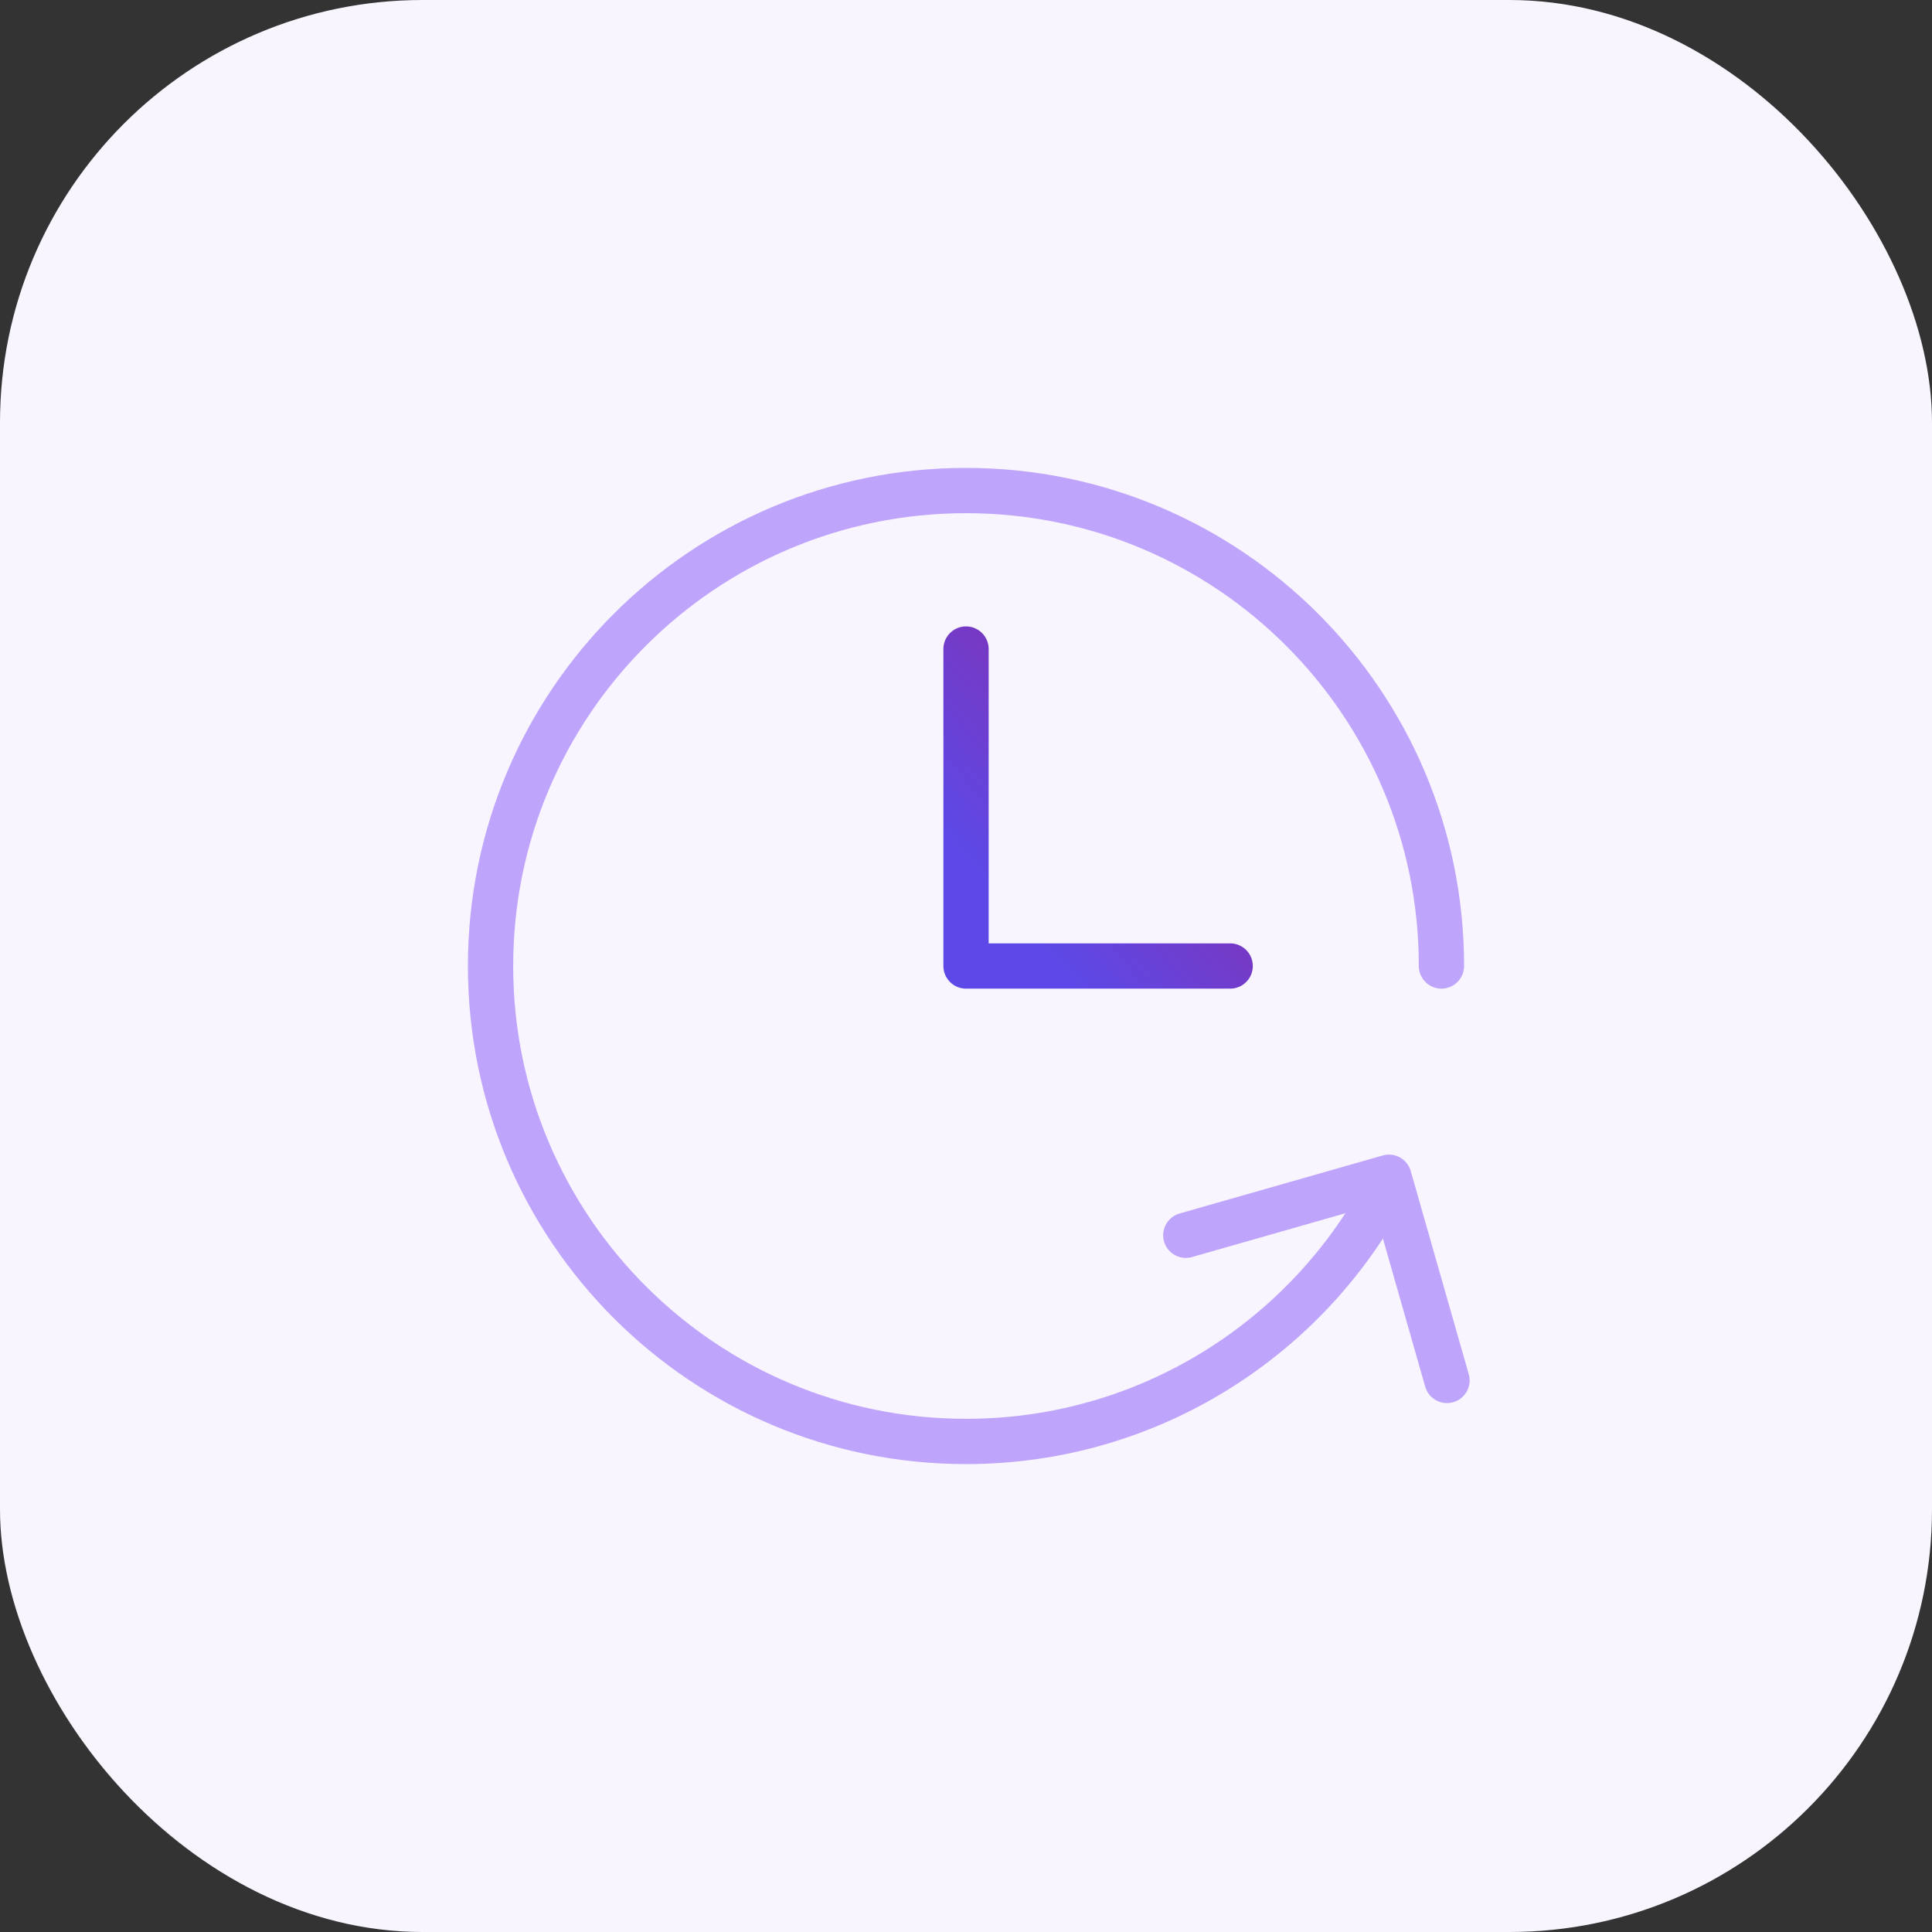 <svg width="64" height="64" viewBox="0 0 64 64" fill="none" xmlns="http://www.w3.org/2000/svg">
<rect x="0" y="0" width="64" height="64" fill="#333333" stroke="none"/>
<rect width="64" height="64" rx="14" fill="#F8F5FF"/>
<path d="M45.991 39.238C43.37 44.295 38.088 47.75 32 47.75C23.301 47.75 16.25 40.699 16.25 32C16.25 23.301 23.301 16.25 32 16.25C40.699 16.25 47.75 23.301 47.75 32" stroke="#BFA4FC" stroke-width="1.5" stroke-miterlimit="10" stroke-linecap="round" stroke-linejoin="round"/>
<path d="M39.281 40.92L46.011 38.998L47.933 45.729" stroke="#BFA4FC" stroke-width="1.5" stroke-miterlimit="10" stroke-linecap="round" stroke-linejoin="round"/>
<path d="M40.751 32H32.001V21.5" stroke="url(#paint0_linear_2495_4571)" stroke-width="1.5" stroke-miterlimit="10" stroke-linecap="round" stroke-linejoin="round"/>
<defs>
<linearGradient id="paint0_linear_2495_4571" x1="38.971" y1="22.884" x2="32.226" y2="28.743" gradientUnits="userSpaceOnUse">
<stop stop-color="#892DAB"/>
<stop offset="0.485" stop-color="#733BC8"/>
<stop offset="1" stop-color="#5C49E7"/>
</linearGradient>
</defs>
</svg>
